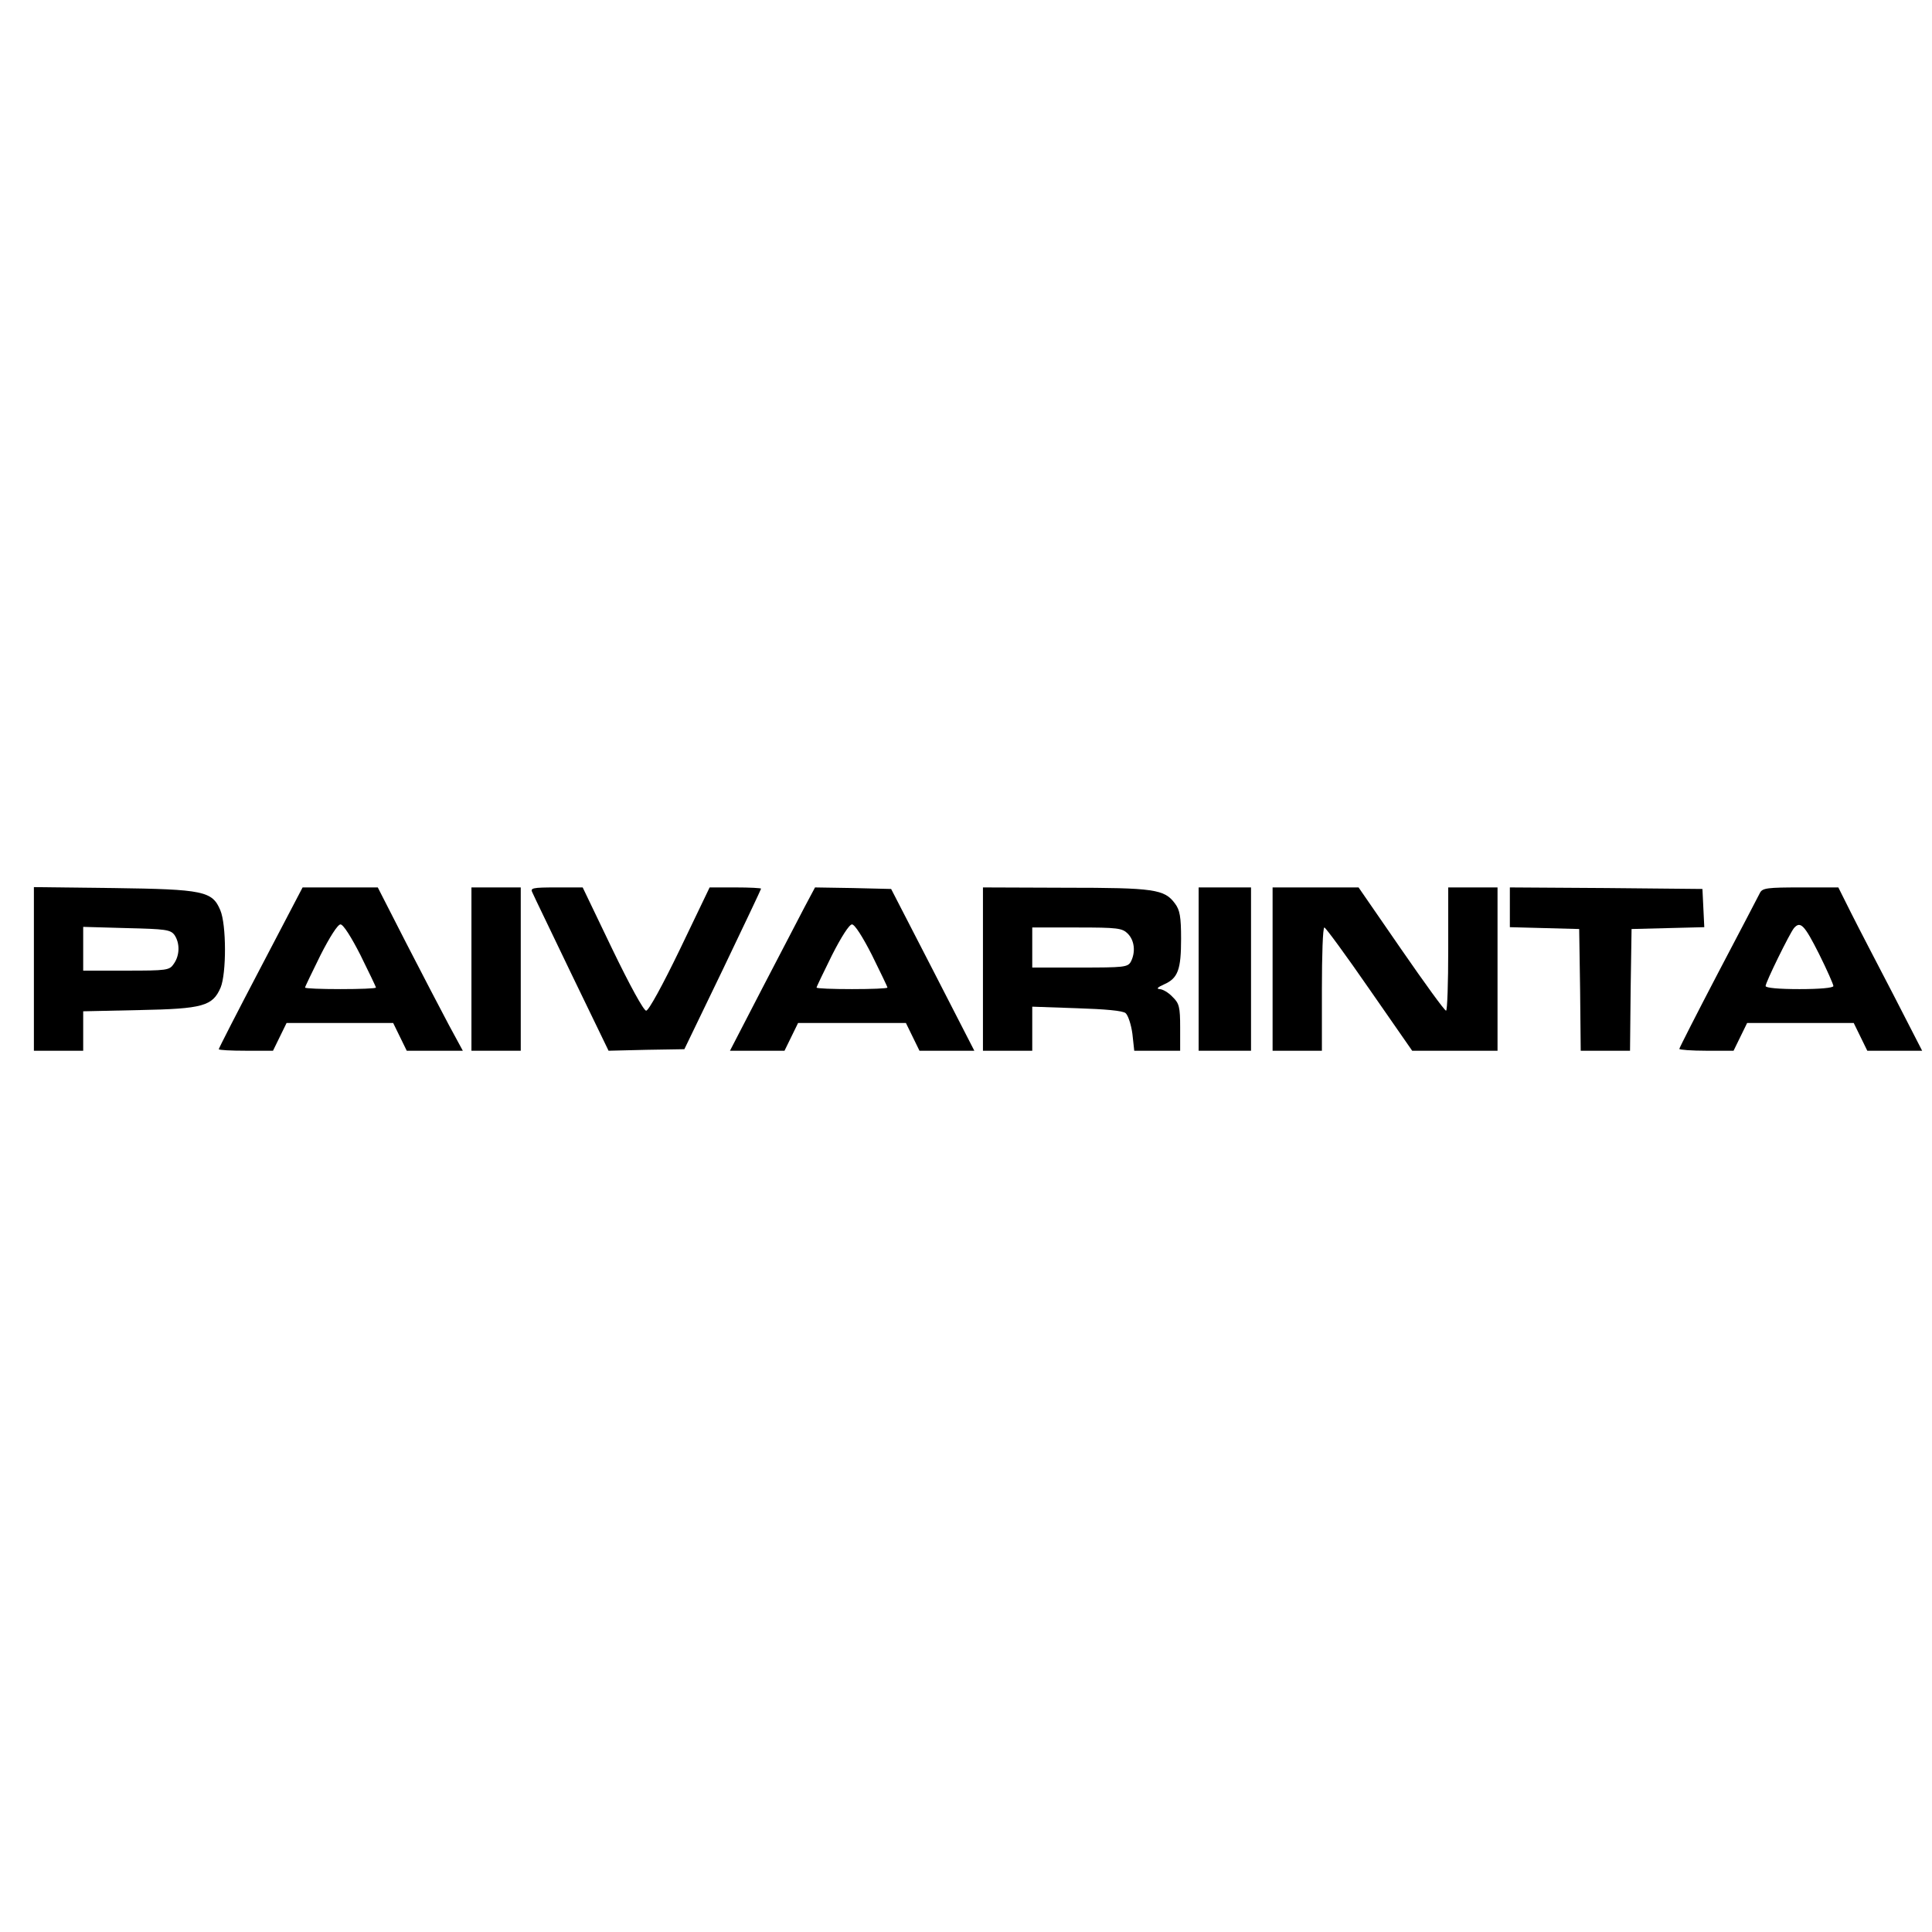 <?xml version="1.0" standalone="no"?>
<!DOCTYPE svg PUBLIC "-//W3C//DTD SVG 20010904//EN"
 "http://www.w3.org/TR/2001/REC-SVG-20010904/DTD/svg10.dtd">
<svg version="1.0" xmlns="http://www.w3.org/2000/svg"
 width="627pt" height="627pt" viewBox="0 0 627 627"
 preserveAspectRatio="xMidYMid meet">
<g transform="translate(0,627) scale(0.1,-0.1)"
fill="#000000" stroke="none">
<path d="M110 3126 l0 -266 80 0 80 0 0 64 0 64 183 4 c206 4 237 13 263 73
19 46 19 204 -1 251 -26 62 -54 68 -347 72 l-258 3 0 -265z m456 110 c18 -26
18 -66 -2 -94 -14 -21 -22 -22 -155 -22 l-139 0 0 71 0 71 141 -4 c126 -3 142
-5 155 -22z"/>
<path d="M846 3130 c-75 -143 -136 -262 -136 -265 0 -3 40 -5 88 -5 l88 0 22
45 22 45 173 0 173 0 22 -45 22 -45 91 0 91 0 -45 83 c-24 45 -86 164 -138
265 l-93 182 -122 0 -122 0 -136 -260z m324 40 c27 -55 50 -102 50 -105 0 -3
-52 -5 -115 -5 -63 0 -115 2 -115 5 0 3 23 50 50 105 30 59 56 100 65 100 9 0
35 -41 65 -100z"/>
<path d="M1530 3125 l0 -265 80 0 80 0 0 265 0 265 -80 0 -80 0 0 -265z"/>
<path d="M1728 3373 c4 -10 62 -129 127 -265 l120 -248 123 3 123 2 125 259
c68 142 124 260 124 262 0 2 -37 4 -83 4 l-84 0 -96 -200 c-57 -118 -102 -200
-110 -200 -8 0 -53 82 -110 200 l-96 200 -86 0 c-78 0 -85 -2 -77 -17z"/>
<path d="M2612 3328 c-18 -35 -80 -154 -138 -265 l-105 -203 88 0 89 0 22 45
22 45 175 0 175 0 22 -45 22 -45 89 0 89 0 -135 263 -135 262 -124 3 -123 2
-33 -62z m218 -158 c27 -55 50 -102 50 -105 0 -3 -52 -5 -115 -5 -63 0 -115 2
-115 5 0 3 23 50 50 105 30 59 56 100 65 100 9 0 35 -41 65 -100z"/>
<path d="M3190 3125 l0 -265 80 0 80 0 0 71 0 72 144 -5 c93 -3 150 -8 159
-16 8 -7 18 -37 22 -67 l6 -55 75 0 74 0 0 75 c0 67 -3 79 -25 100 -13 14 -32
25 -42 25 -11 1 -6 6 14 15 46 20 56 48 56 148 0 72 -4 94 -20 115 -34 46 -67
51 -355 51 l-268 1 0 -265z m470 115 c22 -22 26 -60 10 -91 -10 -18 -23 -19
-165 -19 l-155 0 0 65 0 65 145 0 c132 0 147 -2 165 -20z"/>
<path d="M3890 3125 l0 -265 85 0 85 0 0 265 0 265 -85 0 -85 0 0 -265z"/>
<path d="M4130 3125 l0 -265 80 0 80 0 0 200 c0 110 3 200 8 200 4 0 70 -90
146 -200 l139 -200 138 0 139 0 0 265 0 265 -80 0 -80 0 0 -200 c0 -110 -3
-200 -7 -200 -5 0 -70 90 -146 200 l-138 200 -140 0 -139 0 0 -265z"/>
<path d="M4900 3325 l0 -64 113 -3 112 -3 3 -197 2 -198 80 0 80 0 2 198 3
197 118 3 118 3 -3 62 -3 62 -312 3 -313 2 0 -65z"/>
<path d="M5712 3373 c-5 -10 -66 -127 -136 -260 -69 -132 -126 -244 -126 -247
0 -3 40 -6 88 -6 l88 0 22 45 22 45 173 0 173 0 22 -45 22 -45 89 0 89 0 -94
183 c-52 100 -114 219 -137 265 l-41 82 -123 0 c-106 0 -123 -2 -131 -17z
m191 -198 c26 -52 47 -100 47 -105 0 -6 -44 -10 -110 -10 -68 0 -110 4 -110
10 0 12 77 169 92 188 21 24 34 10 81 -83z"/>
</g>
</svg>
